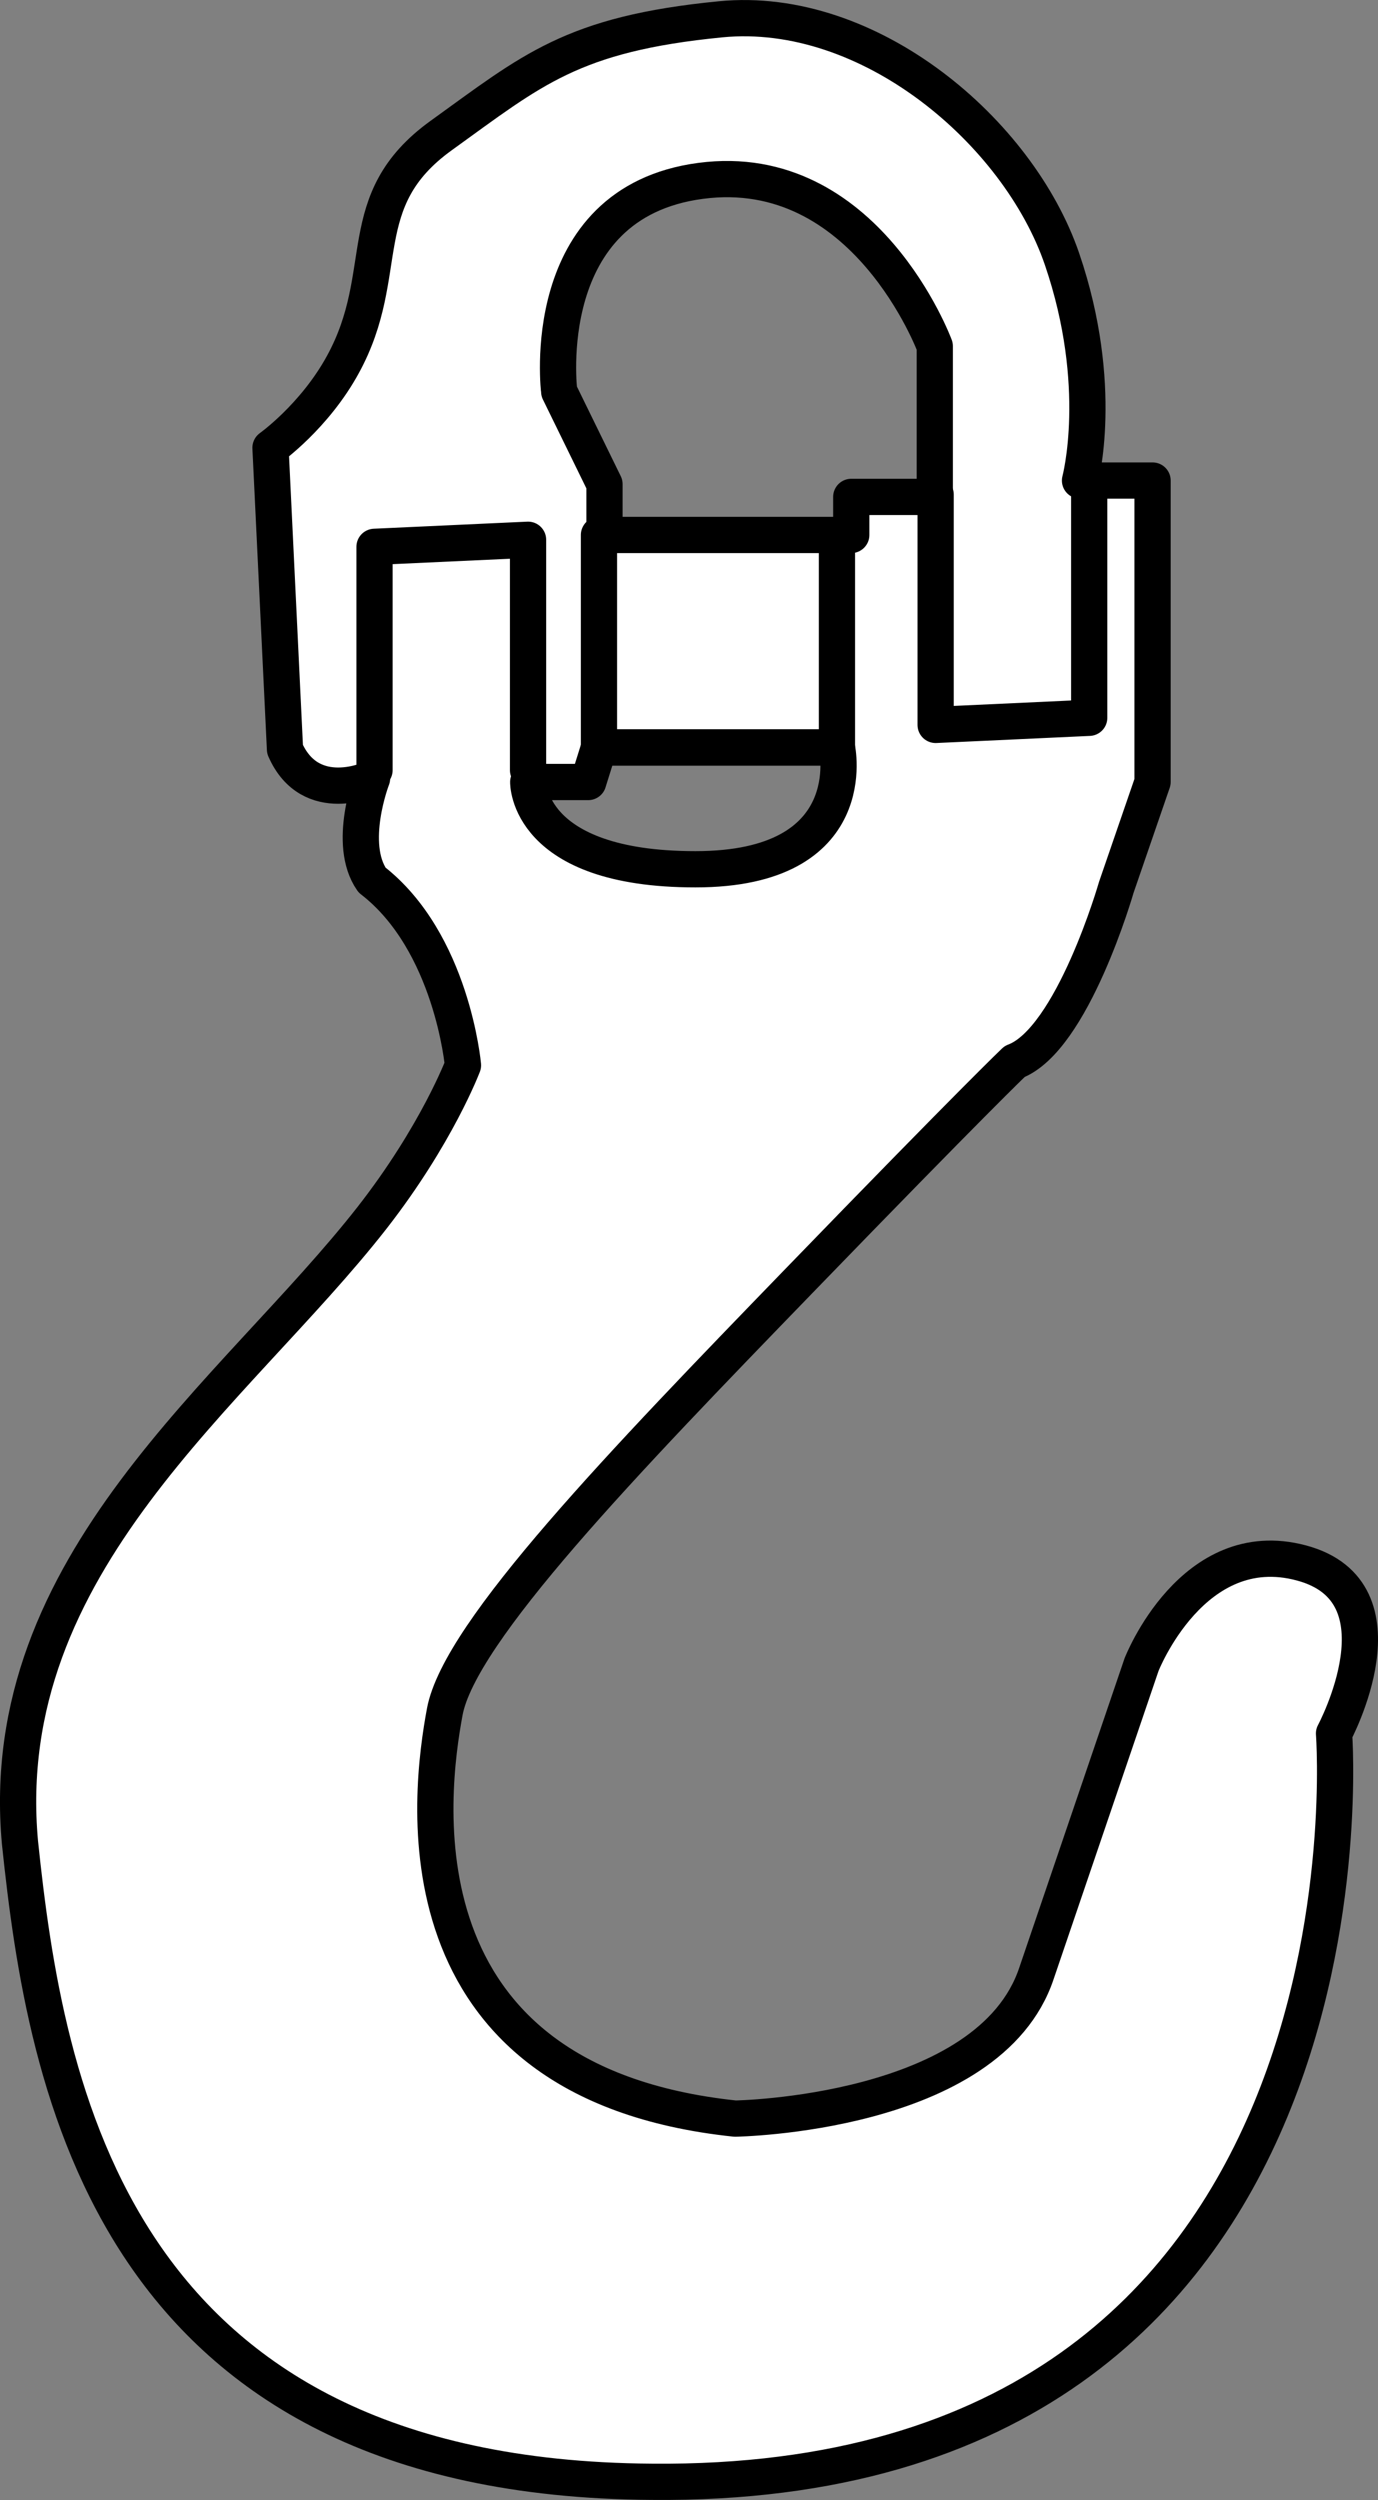 <?xml version="1.0" encoding="iso-8859-1"?>
<!-- Generator: Adobe Illustrator 28.1.0, SVG Export Plug-In . SVG Version: 6.00 Build 0)  -->
<svg version="1.1" id="image" xmlns="http://www.w3.org/2000/svg" xmlns:xlink="http://www.w3.org/1999/xlink" x="0px" y="0px"
	 width="30.428px" height="55.172px" viewBox="0 0 30.428 55.172" enable-background="new 0 0 30.428 55.172"
	 xml:space="preserve">
<rect x="0" y="0" width="30.428" height="55.172" fill="#808080" stroke="none"/>
<path fill="#FFFFFF" stroke="#000000" stroke-width="0.8" stroke-linecap="round" stroke-linejoin="round" d="M28.735,34.492
	c-2.402-0.642-3.528,2.244-3.528,2.244l-2.32,6.812c-1.043,3.127-6.656,3.207-6.656,3.207
	c-7.613-0.802-6.738-7.213-6.41-8.978c0.328-1.766,3.953-5.516,7.828-9.516c3.875-4,4.754-4.834,4.754-4.834
	c1.281-0.48,2.246-3.844,2.246-3.844l0.801-2.326v-6.652h-1.602c0,0,0.562-2.084-0.398-4.89
	c-0.961-2.805-4.25-5.61-7.539-5.289c-3.285,0.321-4.164,1.123-6.168,2.564C7.739,4.433,8.684,6.009,7.574,8.04
	c-0.625,1.148-1.601,1.842-1.601,1.842l0.32,6.654c0.563,1.282,1.922,0.643,1.922,0.643s-0.558,1.441,0,2.242
	c1.766,1.364,2.008,4.088,2.008,4.088s-0.578,1.535-2.008,3.367c-3.024,3.865-8.336,7.615-7.774,13.787
	c0.563,5.371,2.008,14.027,13.946,14.107c16.352,0.16,15.07-16.514,15.07-16.514S31.137,35.132,28.735,34.492z
	 M15.473,3.991C19.113,3.511,20.641,7.64,20.641,7.64v3.326h-1.844v0.84h-5.449v-1.121l-1-2.043
	C12.348,8.642,11.824,4.472,15.473,3.991z M12.989,17.257l0.238-0.761h5.254c0,0,0.598,2.688-3.125,2.688
	c-3.734,0-3.692-1.926-3.692-1.926H12.989z"/>
<polyline fill="none" stroke="#000000" stroke-width="0.8" stroke-linecap="round" stroke-linejoin="round" points="
	18.481,11.847 18.481,16.496 13.226,16.496 13.226,11.806 "/>
<polyline fill="none" stroke="#000000" stroke-width="0.8" stroke-linecap="round" stroke-linejoin="round" points="
	11.66,16.996 11.66,11.912 8.27,12.068 8.27,16.996 "/>
<polyline fill="none" stroke="#000000" stroke-width="0.8" stroke-linecap="round" stroke-linejoin="round" points="
	20.66,10.914 20.66,15.998 24.051,15.841 24.051,10.914 "/>
</svg>
